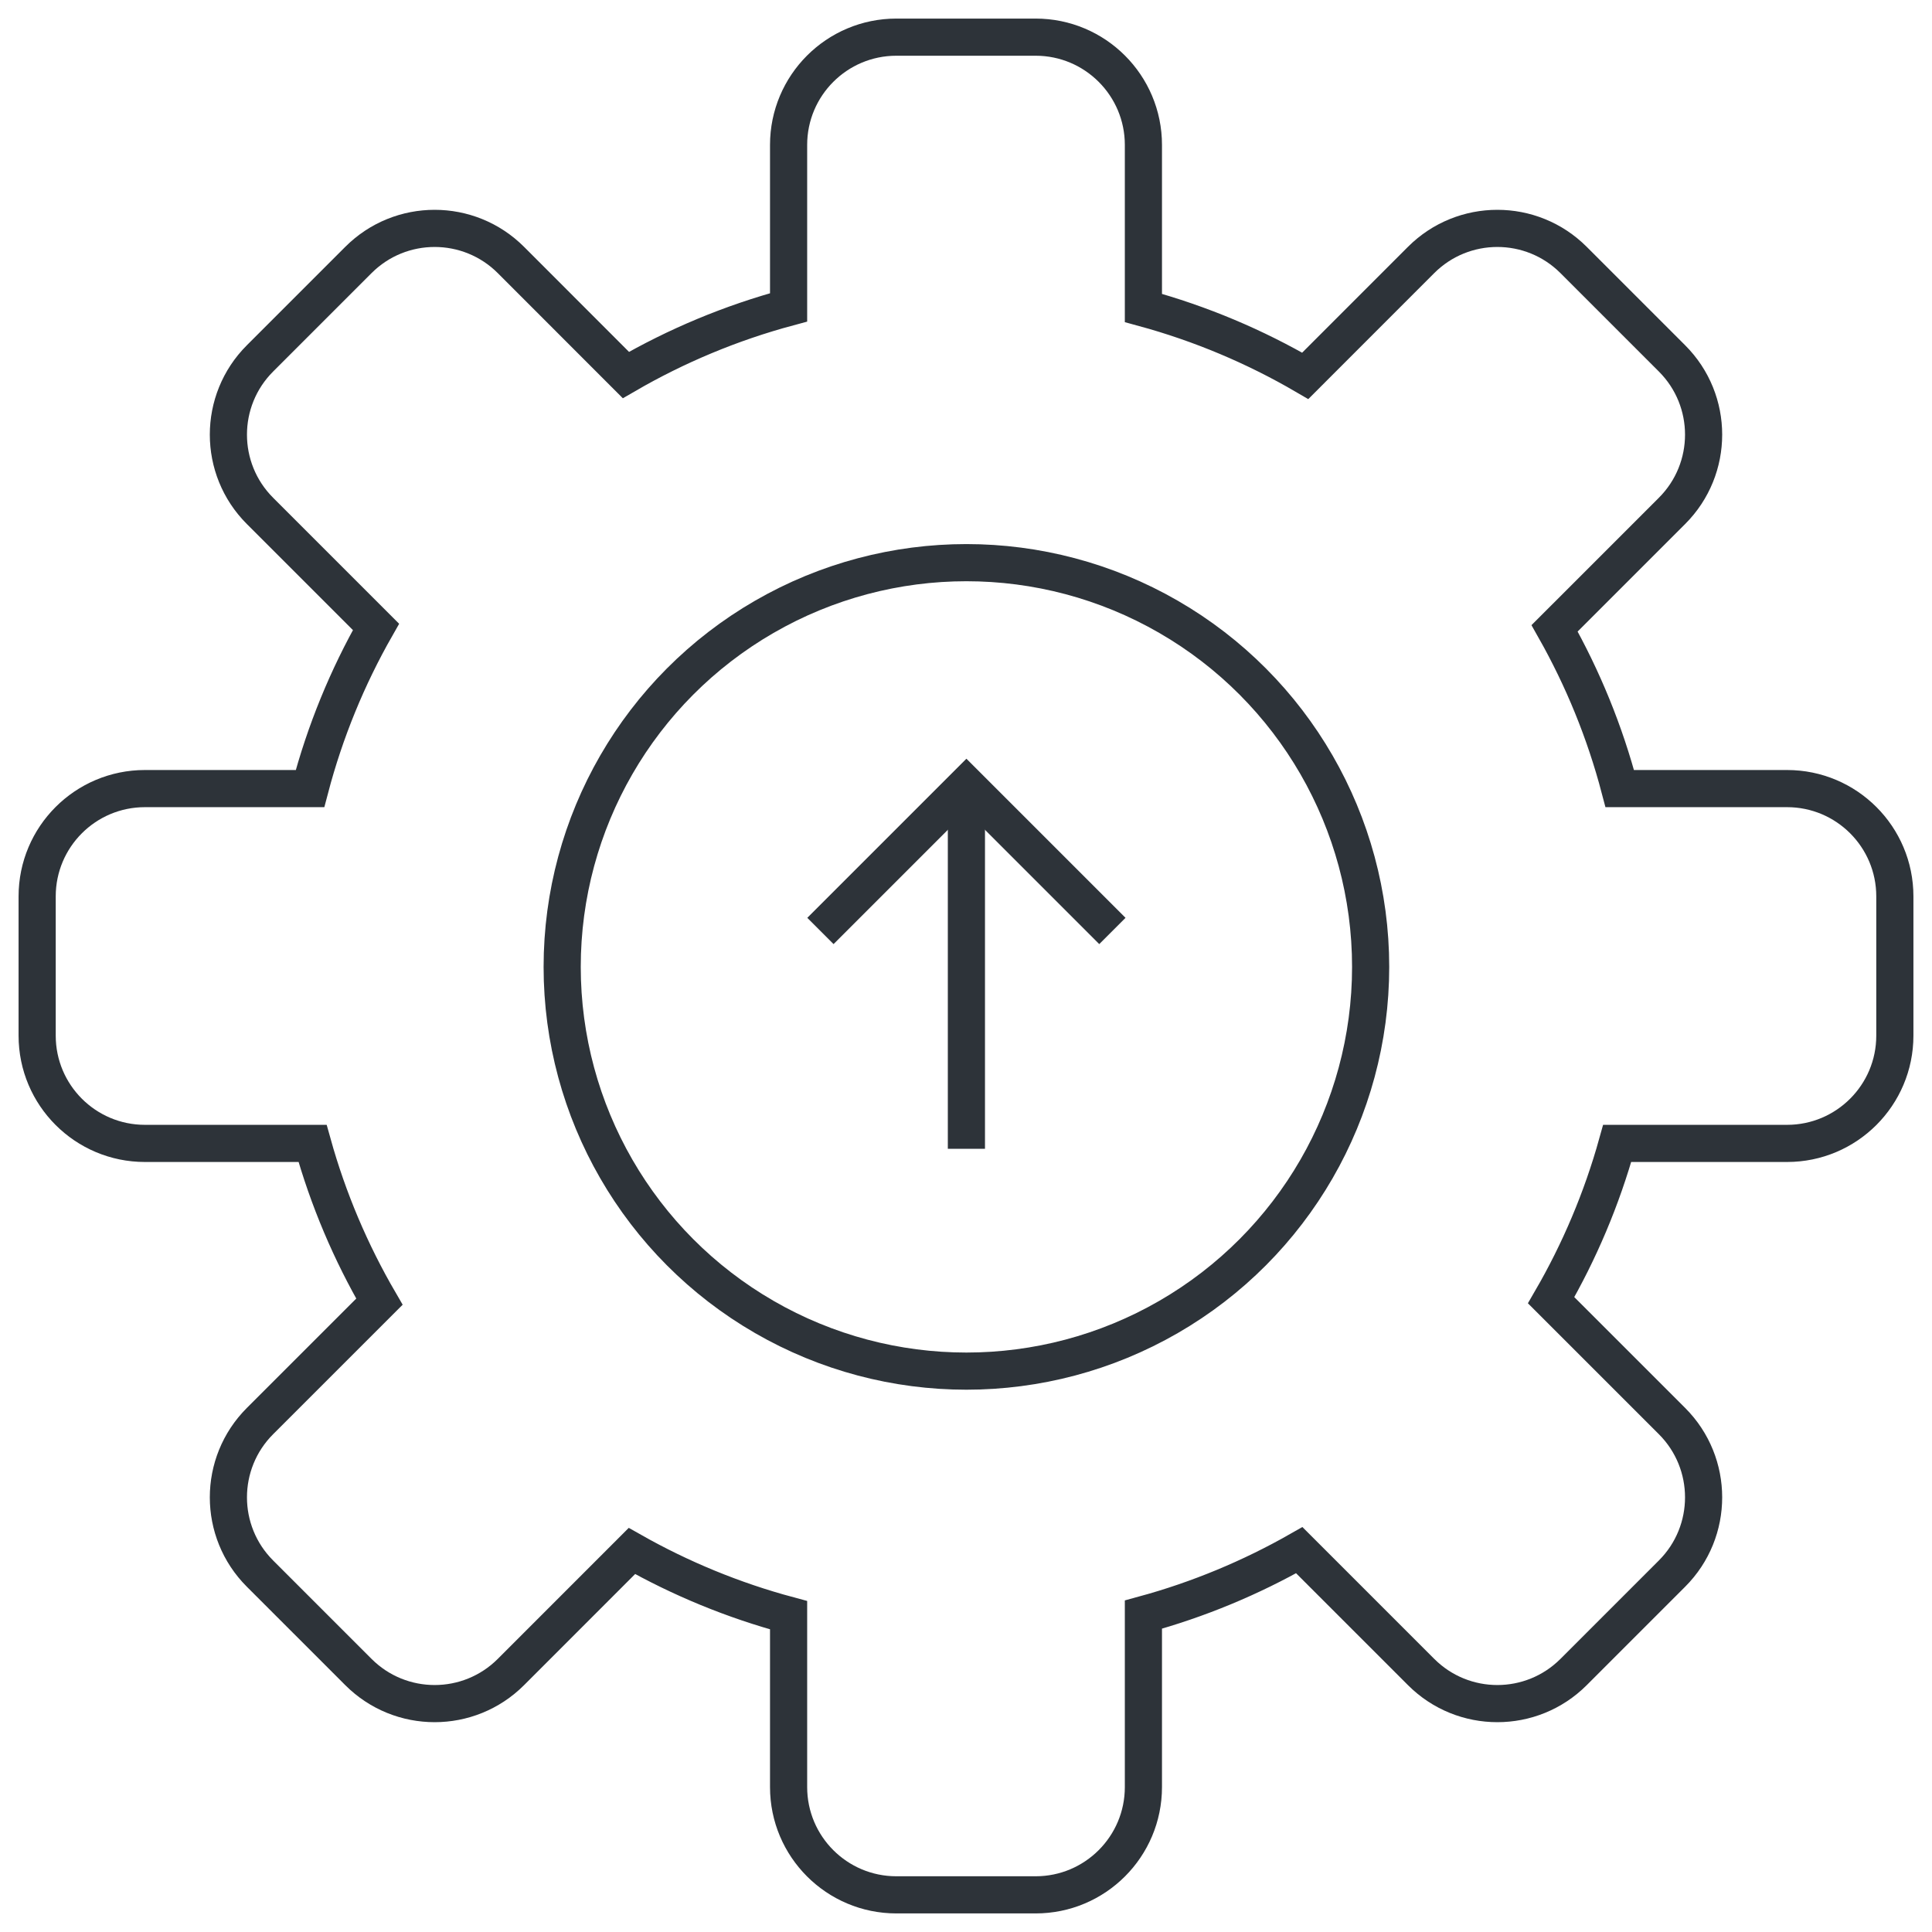 <svg xmlns="http://www.w3.org/2000/svg" width="52" height="52" viewBox="0 0 52 52" fill="none"><path d="M30.775 8.289V3.901C30.775 2.299 29.476 1 27.874 1H24.126C22.524 1 21.225 2.299 21.225 3.901V8.273C19.674 8.69 18.205 9.306 16.846 10.094L13.751 6.997C12.617 5.864 10.78 5.864 9.647 6.997L6.997 9.647C5.864 10.78 5.864 12.617 6.997 13.75L10.12 16.873C9.35 18.225 8.749 19.685 8.344 21.225H3.901C2.299 21.225 1 22.524 1 24.126V27.874C1 29.476 2.299 30.775 3.901 30.775H8.413C8.833 32.283 9.442 33.712 10.212 35.035L6.997 38.249C5.864 39.383 5.864 41.22 6.997 42.353L9.647 45.003C10.78 46.136 12.617 46.136 13.751 45.003L17.008 41.745C18.321 42.488 19.735 43.073 21.225 43.473V48.099C21.225 49.701 22.524 51 24.126 51H27.874C29.476 51 30.775 49.701 30.775 48.099V43.457C32.257 43.053 33.664 42.466 34.97 41.723L38.25 45.003C39.383 46.136 41.22 46.136 42.353 45.003L45.003 42.353C46.136 41.22 46.136 39.383 45.003 38.249L41.749 34.996C42.51 33.684 43.111 32.268 43.527 30.775H48.099C49.701 30.775 51 29.476 51 27.874V24.126C51 22.524 49.701 21.225 48.099 21.225H43.596C43.195 19.7 42.601 18.253 41.842 16.911L45.003 13.75C46.136 12.617 46.136 10.78 45.003 9.647L42.353 6.997C41.22 5.864 39.383 5.864 38.249 6.997L35.131 10.116C33.78 9.328 32.318 8.71 30.775 8.289Z" stroke="#2D3339"></path><circle cx="26.011" cy="26.024" r="10.88" stroke="#2D3339"></circle><path d="M22.082 25.057L26.011 21.128L29.94 25.057" stroke="#2D3339"></path><path d="M26.011 21.128V30.92" stroke="#2D3339"></path></svg>